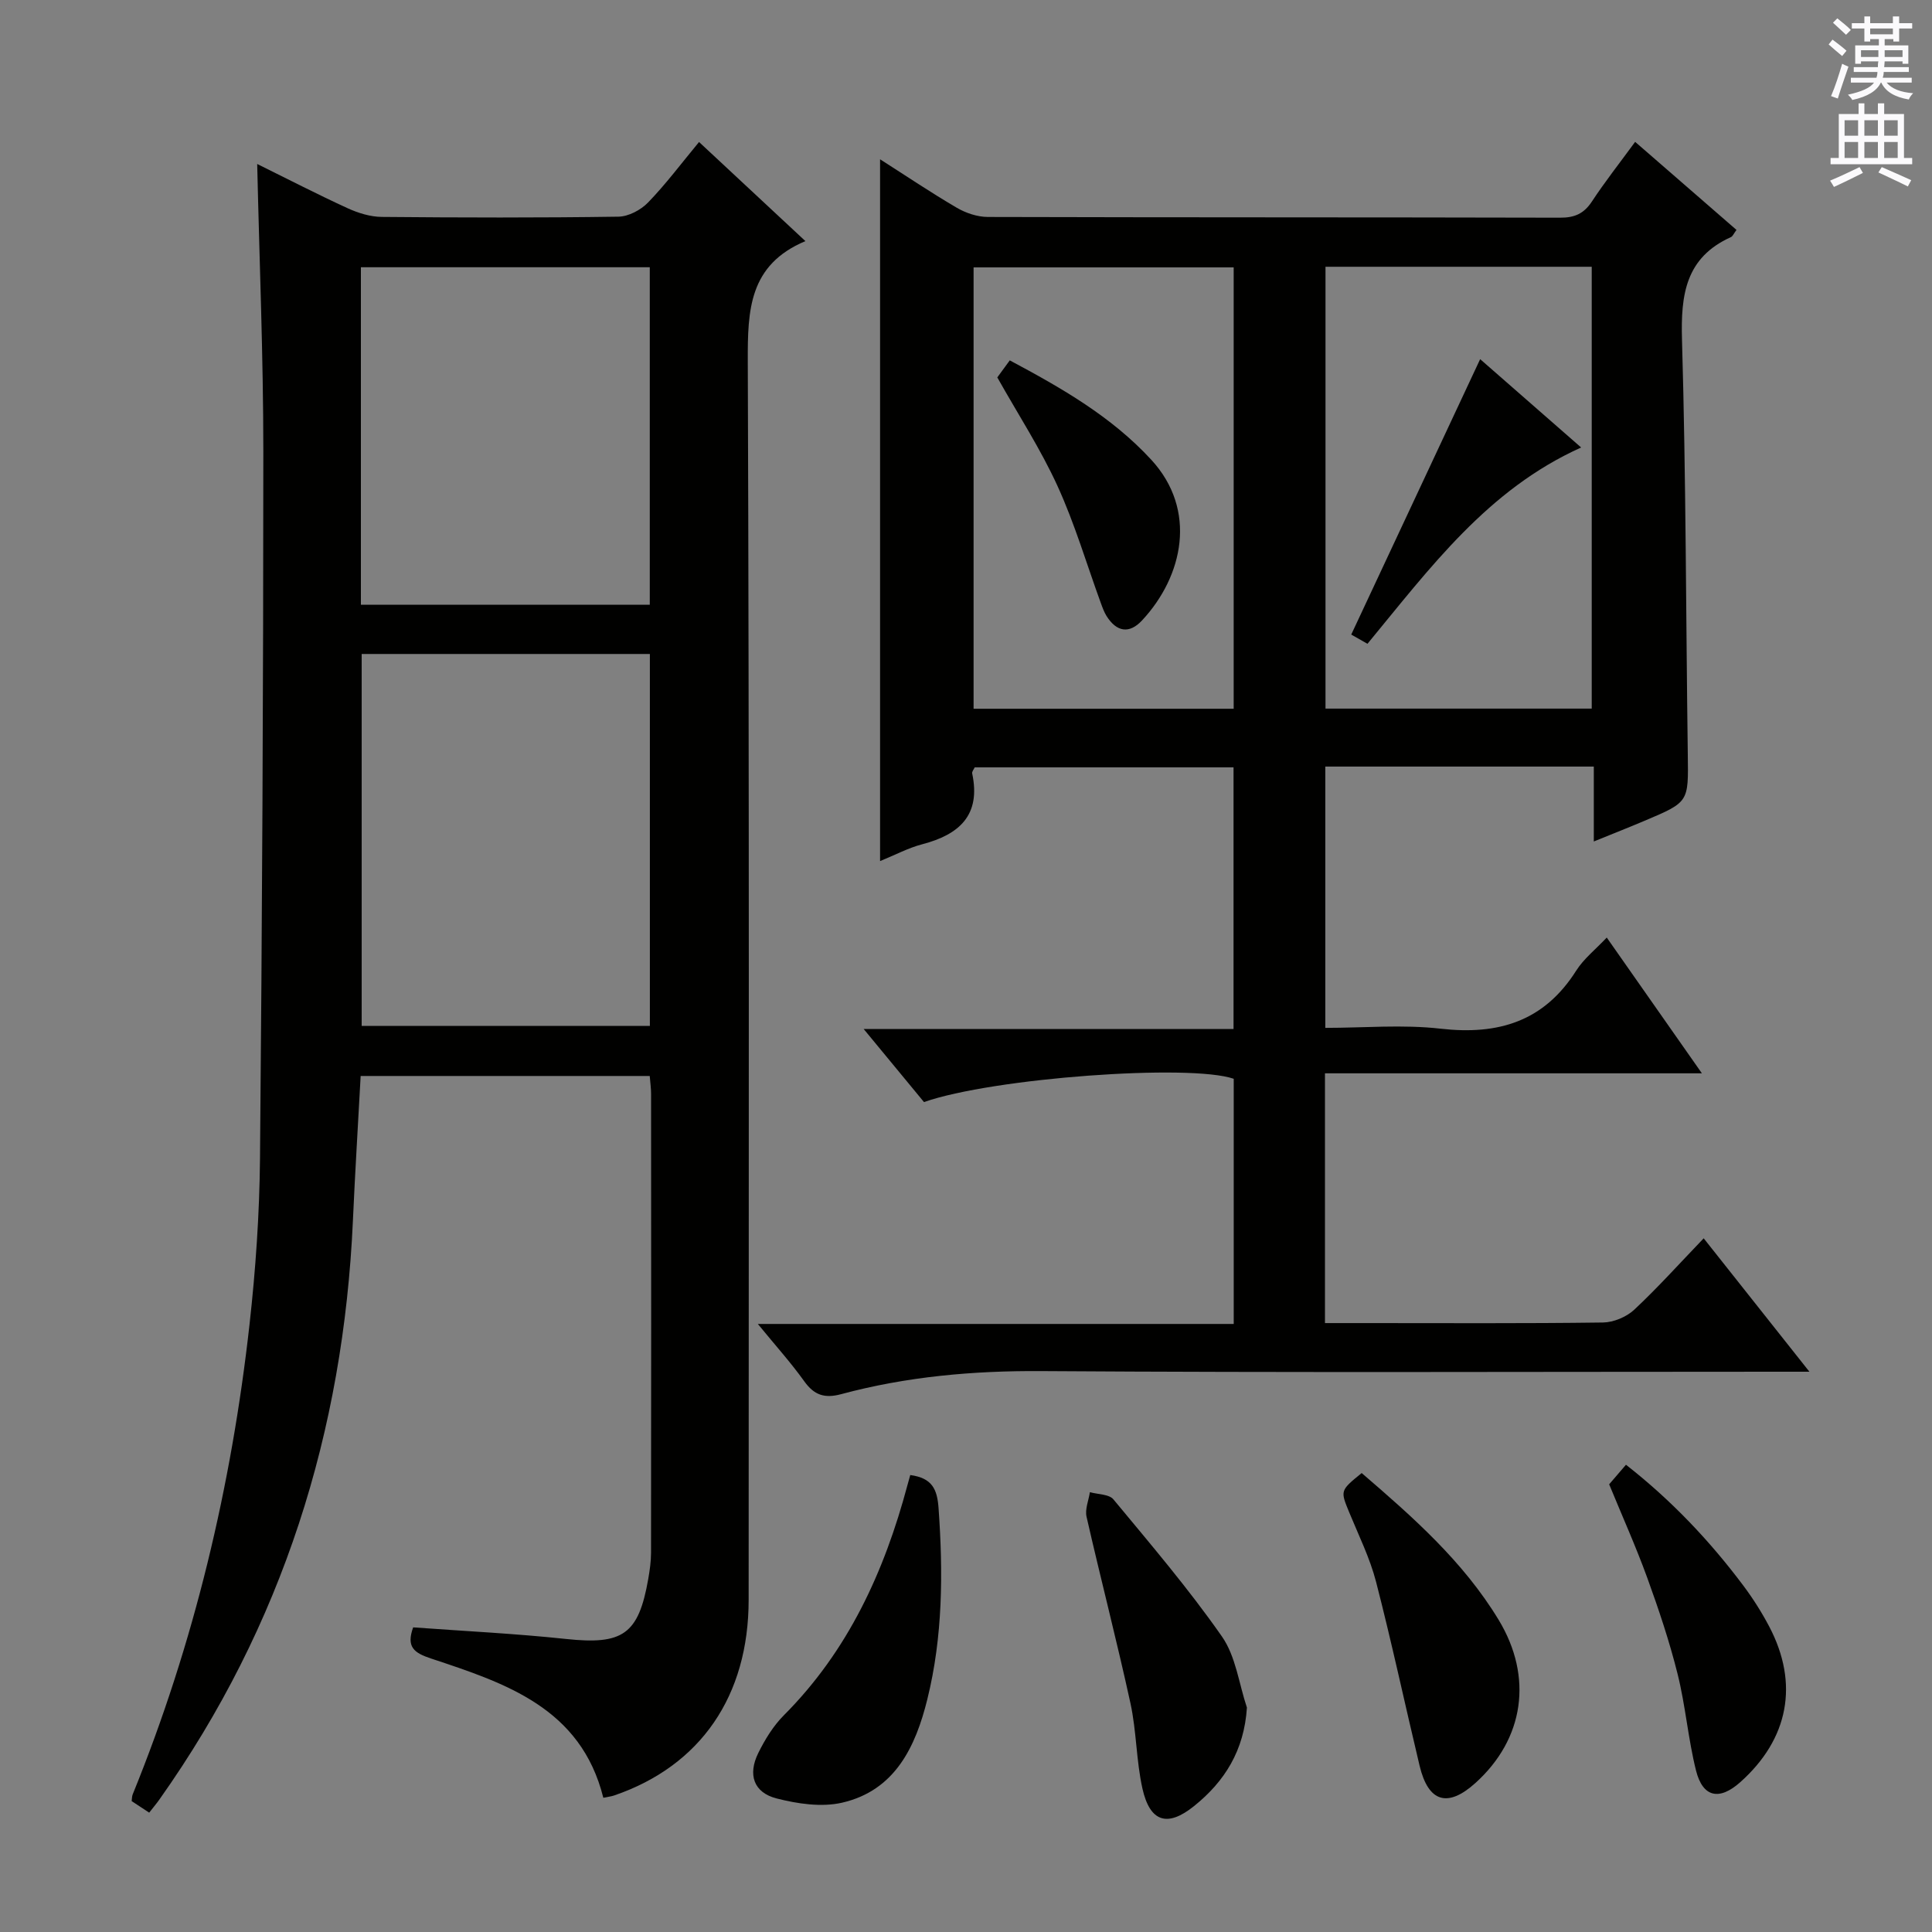 <svg enable-background="new 0 0 400 400" viewBox="0 0 400 400" xmlns="http://www.w3.org/2000/svg"><rect x="0" y="0" width="400" height="400" fill="#808080" stroke="none"/><g fill="#010100"><path d="m182.21 178.28c0-48.62 0-96.69 0-145.3 5.3 3.38 10.48 6.87 15.86 10.02 1.89 1.11 4.28 1.91 6.44 1.92 39.5.11 78.99.05 118.49.15 2.99.01 4.92-.82 6.58-3.34 2.72-4.13 5.79-8.03 8.96-12.36 7.21 6.27 14.06 12.22 20.98 18.23-.57.76-.77 1.32-1.15 1.49-9.42 4.25-10.4 11.95-10.13 21.28.83 28.63.81 57.28 1.2 85.92.13 9.73.25 9.75-8.77 13.57-3.33 1.41-6.7 2.74-10.69 4.36 0-5.44 0-10.33 0-15.51-18.77 0-37.02 0-55.59 0v54.1c8.02 0 16.04-.73 23.88.17 11.93 1.36 21.4-1.49 28.06-12.01 1.57-2.48 4.02-4.4 6.33-6.86 6.4 9.14 12.68 18.09 19.7 28.11-26.64 0-52.26 0-78.04 0v51.71h8.57c16.33 0 32.67.1 48.99-.12 2.19-.03 4.84-1.14 6.45-2.63 4.85-4.53 9.3-9.49 14.4-14.8 7.37 9.29 14.24 17.97 21.89 27.62-2.68 0-4.38 0-6.08 0-51 0-101.99.21-152.99-.13-14.09-.09-27.86 1.13-41.41 4.78-3.42.92-5.57.2-7.62-2.66-2.77-3.87-5.97-7.42-9.62-11.88h98.53c0-17.22 0-33.97 0-50.76-9.06-3.14-49.81-.19-64.13 4.82-3.87-4.69-7.84-9.49-12.48-15.12h76.57c0-18.25 0-35.98 0-54.18-17.71 0-35.59 0-53.59 0-.18.41-.6.89-.52 1.26 1.84 8.65-2.67 12.66-10.36 14.67-2.84.74-5.5 2.17-8.71 3.48zm92.22-123.05v91.48h55.12c0-30.64 0-60.98 0-91.48-18.47 0-36.58 0-55.12 0zm-72.86.13v91.38h53.85c0-30.64 0-61.01 0-91.38-18.17 0-35.94 0-53.85 0z"/><path d="m30.89 375.29c-1.37-.9-2.46-1.62-3.63-2.39.07-.51.05-1 .22-1.41 12.72-31.26 20.44-63.8 24.18-97.27 1.27-11.39 2.06-22.88 2.17-34.33.44-48.8.69-97.61.69-146.41 0-19.62-.81-39.23-1.27-59.53 6.37 3.14 12.48 6.3 18.72 9.16 2.19 1 4.7 1.78 7.07 1.8 16.33.15 32.66.19 48.99-.05 2.09-.03 4.64-1.38 6.14-2.93 3.67-3.79 6.86-8.06 10.56-12.53 7.28 6.78 14.3 13.33 22.02 20.52-11.69 4.91-11.96 14.28-11.93 24.84.32 85.48.19 170.96.18 256.44 0 19.95-9.95 34.4-27.84 40.53-.6.21-1.26.27-2.25.48-4.63-18.6-20.24-23.72-35.64-28.82-3.55-1.18-5.2-2.38-3.73-6.46 10.53.77 21.12 1.28 31.64 2.4 11.72 1.25 15.02-.9 17.03-12.41.31-1.79.58-3.63.58-5.44.04-31.66.03-63.32.01-94.98 0-1.13-.16-2.27-.28-3.73-19.92 0-39.65 0-59.85 0-.54 10.05-1.16 19.96-1.6 29.87-1.95 43.74-14.58 83.91-39.99 119.82-.55.8-1.2 1.56-2.19 2.83zm103.66-239.89c-20.23 0-39.82 0-59.67 0v77.01h59.67c0-25.81 0-51.21 0-77.01zm-59.83-10.19h59.81c0-23.46 0-46.54 0-69.88-20.03 0-39.77 0-59.81 0z"/><path d="m188.46 305.39c4.54.62 5.58 2.92 5.86 6.87.95 13.32.89 26.58-2.33 39.57-2.42 9.79-6.67 18.88-17.66 21.4-4.25.97-9.2.23-13.54-.88-4.76-1.22-6.01-4.93-3.79-9.42 1.38-2.79 3.1-5.6 5.28-7.79 13.32-13.35 20.82-29.76 25.6-47.67.17-.64.35-1.26.58-2.08z"/><path d="m281.92 304.98c10.55 9.07 21.02 18.28 28.36 30.4 7.16 11.83 5.29 24.65-4.8 33.76-5.75 5.19-9.76 4.01-11.57-3.57-3.03-12.68-5.75-25.44-9.01-38.07-1.28-4.94-3.6-9.61-5.55-14.36-1.86-4.53-1.92-4.51 2.57-8.16z"/><path d="m258.16 353.54c-.57 8.88-4.6 15.3-10.97 20.41-5.49 4.41-9.1 3.29-10.66-3.64-1.29-5.78-1.22-11.87-2.48-17.66-2.82-12.92-6.15-25.72-9.09-38.61-.36-1.57.43-3.39.69-5.1 1.66.47 3.98.4 4.88 1.5 7.7 9.29 15.56 18.5 22.45 28.37 2.88 4.11 3.52 9.77 5.18 14.73z"/><path d="m333.16 307.31c1.24-1.43 2.21-2.56 3.48-4.05 9.47 7.41 17.38 15.79 24.34 25.08 1.98 2.65 3.77 5.48 5.31 8.4 6.23 11.84 4.04 23.32-6.01 32.26-4.32 3.84-7.74 3.14-9.14-2.44-1.64-6.56-2.17-13.4-3.81-19.97-1.68-6.73-3.9-13.36-6.27-19.89-2.37-6.52-5.22-12.86-7.9-19.39z"/><path d="m306.45 74.36c6.42 5.62 13.52 11.83 20.91 18.29-19.32 8.68-31.22 24.86-44.24 40.64-1.2-.69-2.53-1.44-3.36-1.91 8.99-19.21 17.76-37.94 26.69-57.02z"/><path d="m206.48 78.14c.63-.86 1.49-2.03 2.58-3.53 10.74 5.73 21.06 11.63 29.3 20.58 9.57 10.39 6.63 24.1-1.91 33.26-2.67 2.87-5.28 2.36-7.34-.89-.52-.83-.86-1.79-1.2-2.72-2.95-8.09-5.39-16.4-8.96-24.21-3.49-7.65-8.14-14.79-12.47-22.49z"/></g><path d="m378.6 9.2.8-1c.9.7 1.9 1.4 2.9 2.3l-.9 1.1c-1.1-.9-2-1.7-2.8-2.4zm.5 10.7c.9-2.1 1.6-4.3 2.3-6.7.4.2.8.4 1.3.6-.7 2.1-1.5 4.3-2.2 6.6zm.4-15.2.9-.9c1 .8 2 1.6 2.8 2.4l-1 1c-1-.9-1.9-1.8-2.7-2.5zm12.5-1.3h1.2v1.4h2.7v1.1h-2.7v2.7h-1.2v-.5h-1.8v1.3h4.9v3.8h-1.2v-.5h-3.7c0 .4-.1.9-.1 1.2h5.1v1h-5.2c0 .5-.1.9-.2 1.2h6v1h-5.2c1.1 1.3 2.9 2 5.5 2.2-.4.4-.7.8-.9 1.3-2.9-.5-4.8-1.6-5.7-3.5h-.1c-.8 1.7-2.7 2.9-5.9 3.6-.2-.4-.6-.8-.9-1.1 2.8-.6 4.6-1.4 5.4-2.5h-4.8v-1h5.3c.1-.3.2-.7.2-1.2h-4.9v-1h5c0-.4 0-.8.1-1.2h-3.6v.5h-1.2v-3.8h4.9v-1.3h-1.8v.5h-1.2v-2.7h-2.6v-1.1h2.6v-1.4h1.2v1.4h4.7v-1.4zm-6.7 8.4h3.6c0-.4 0-.9 0-1.4h-3.6zm1.9-4.7h4.7v-1.2h-4.7zm6.7 3.3h-3.7v1.4h3.7z" fill="#fbfafc"/><path d="m384.7 21.4h1.3v2.2h2.8v-2.2h1.3v2.2h4.1v9.1h1.7v1.3h-16.9v-1.3h1.7v-9.1h4.1v-2.2zm.3 13.2.7 1.2c-1.8.9-3.8 1.9-6 2.9-.2-.4-.5-.8-.8-1.3 2.4-1 4.4-2 6.1-2.8zm-3.1-6.5h2.8v-3.2h-2.8zm0 4.6h2.8v-3.3h-2.8zm4.1-4.6h2.8v-3.2h-2.8zm0 4.6h2.8v-3.3h-2.8zm3.6 1.9c2.1.9 4.1 1.8 6.1 2.7l-.7 1.3c-2.2-1.1-4.2-2-6.1-2.9zm3.3-9.7h-2.8v3.2h2.8zm-2.8 7.8h2.8v-3.3h-2.8z" fill="#fbfafc"/></svg>